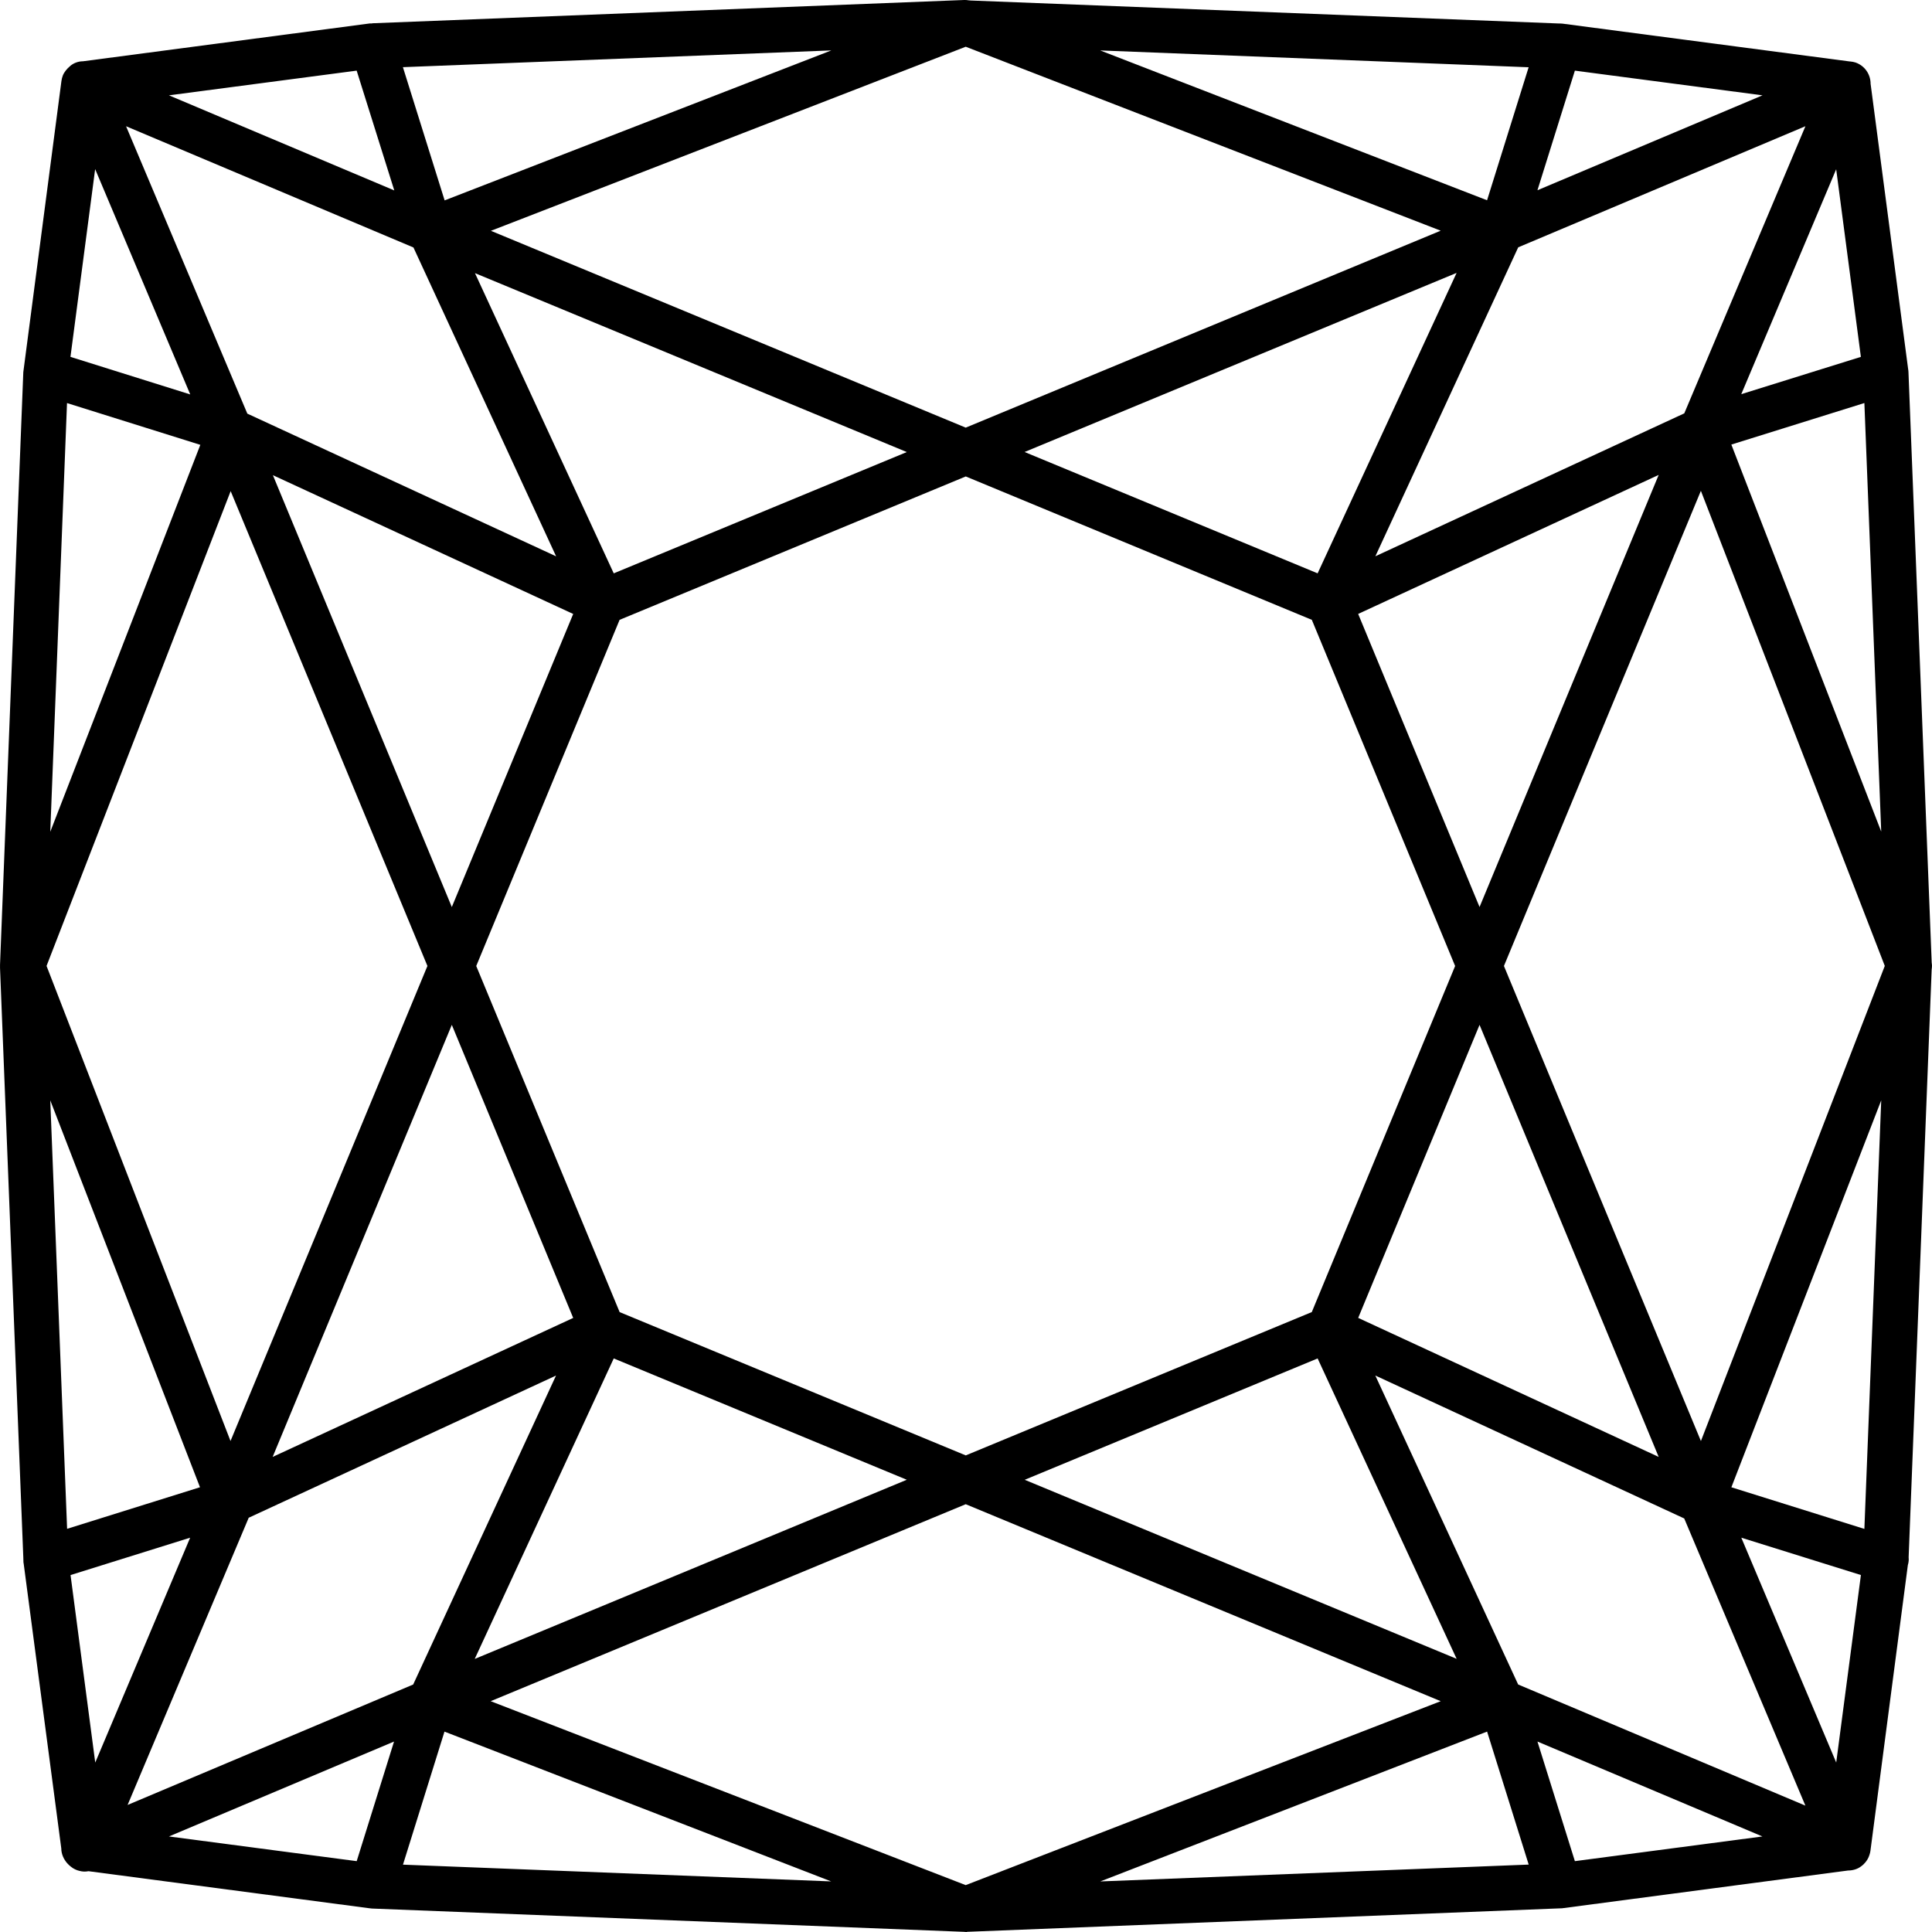 <svg xml:space="preserve" viewBox="0 0 64 64" height="1280" width="1280" y="0px" x="0px" xmlns="http://www.w3.org/2000/svg">
	<g>
		<path d="M32.021,64c0.001-0.001-0.046,0-0.094-0.006l-19.604-0.771c-0.029-0.001-0.067-0.006-0.106-0.012l-9.285-1.225
		c-0.111,0.021-0.202,0.015-0.298-0.01c-0.051-0.012-0.1-0.028-0.146-0.051c-0.05-0.023-0.097-0.054-0.14-0.089
		c-0.021-0.016-0.04-0.032-0.059-0.05c-0.006-0.006-0.012-0.012-0.018-0.017v-0.001c-0.01-0.009-0.02-0.02-0.029-0.03
		c-0.003-0.003-0.006-0.006-0.009-0.009c-0.026-0.027-0.049-0.057-0.069-0.088c-0.001-0.001-0.001-0.001-0.001-0.001
		c-0.058-0.082-0.099-0.178-0.119-0.275c-0.009-0.045-0.014-0.089-0.014-0.134l-1.245-9.43c-0.003-0.016-0.006-0.03-0.008-0.044
		c0-0.015-0.006-0.15-0.005-0.166L0.001,32.066C0,32.049,0,31.974,0.001,31.957l0.771-19.629l1.263-9.645
		c0.007-0.052,0.025-0.13,0.045-0.179C2.124,2.39,2.222,2.269,2.332,2.181L2.331,2.18c0.054-0.044,0.113-0.079,0.177-0.104
		c0.077-0.03,0.159-0.046,0.241-0.046l9.498-1.253c0.013,0,0.047,0,0.083-0.001V0.771L31.939,0c0.051-0.002,0.101,0.002,0.148,0.011
		c0.028,0.001,0.056,0.003,0.073,0.006l19.477,0.761c0.014-0.001,0.029,0,0.044,0c0.026,0,0.055,0.002,0.078,0.005l9.51,1.252
		c0.01,0,0.02,0.001,0.028,0.002c0.052,0.005,0.119,0.016,0.168,0.033c0.307,0.106,0.502,0.393,0.501,0.706l1.242,9.438
		c0.008,0.045,0.013,0.09,0.013,0.128l0.769,19.553c0.006,0.035,0.009,0.07,0.009,0.1c0,0.037-0.004,0.079-0.01,0.115l-0.763,19.478
		c0.004,0.04,0.004,0.078,0.002,0.111c-0.004,0.051-0.014,0.1-0.028,0.146l-1.24,9.469c-0.011,0.082-0.047,0.19-0.087,0.262
		c-0.018,0.032-0.048,0.078-0.071,0.106c-0.019,0.023-0.048,0.056-0.07,0.077c-0.026,0.025-0.066,0.058-0.097,0.078
		c-0.103,0.076-0.255,0.126-0.415,0.126l-9.473,1.251l-19.708,0.78C32.026,63.998,32.022,64,32.021,64z M16.254,56.354l15.736,6.093
		l15.736-6.093l-15.735-6.525L16.254,56.354z M49.262,57.361l-12.814,4.964l14.192-0.558L49.262,57.361z M13.349,61.769
		l14.184,0.555l-12.809-4.962L13.349,61.769z M50.93,57.691l1.24,3.962l6.212-0.818L50.93,57.691z M5.597,60.835l6.219,0.818
		l1.237-3.962L5.597,60.835z M50.291,55.801l9.515,4.013l-4.014-9.513l-10.233-4.735L50.291,55.801z M8.239,50.277l-4.012,9.514
		l9.46-3.989l4.732-10.235L8.239,50.277z M57.683,50.938l3.144,7.448l0.818-6.211L57.683,50.938z M2.337,52.176l0.818,6.211
		l3.144-7.449L2.337,52.176z M20.331,45l-4.605,9.954l14.313-5.935L20.331,45z M33.945,49.02l14.308,5.931L43.648,45L33.945,49.02z
		 M57.354,49.268l4.406,1.379l0.558-14.197L57.354,49.268z M1.665,36.451l0.558,14.193l4.402-1.377L1.665,36.451z M44.992,43.657
		l9.954,4.605l-5.934-14.312L44.992,43.657z M14.967,33.95L9.032,48.262l9.956-4.604L14.967,33.95z M20.526,43.465l11.466,4.747
		l11.463-4.748L48.203,32l-4.747-11.467l-11.464-4.75l-11.467,4.75L15.776,32L20.526,43.465z M49.82,31.999l6.525,15.737
		l6.091-15.739l-6.092-15.738L49.82,31.999z M1.542,31.998l6.094,15.737l6.523-15.736L7.641,16.269L1.542,31.998z M44.991,20.337
		l4.021,9.709l5.934-14.314L44.991,20.337z M9.04,15.741l5.927,14.306l4.021-9.709L9.04,15.741z M2.22,13.352L1.665,27.554
		l4.971-12.818L2.22,13.352z M57.353,14.727l4.965,12.821L61.76,13.351L57.353,14.727z M15.734,9.048l4.597,9.945l9.708-4.018
		L15.734,9.048z M33.941,14.973l9.707,4.02l4.604-9.953L33.941,14.973z M8.193,13.702l10.229,4.727L13.696,8.198L4.176,4.182
		L8.193,13.702z M50.293,8.193l-4.732,10.234l10.233-4.734l4.013-9.512L50.293,8.193z M16.262,7.646l15.729,6.52l15.734-6.524
		L31.991,1.548L16.262,7.646z M2.334,11.822l3.968,1.244L3.152,5.602L2.334,11.822z M60.826,5.607l-3.144,7.45l3.962-1.235
		L60.826,5.607z M13.347,2.225l1.382,4.413L27.539,1.67L13.347,2.225z M36.446,1.671l12.815,4.963l1.377-4.406L36.446,1.671z
		 M5.597,3.158l7.464,3.15L11.815,2.34L5.597,3.158z M52.17,2.34l-1.24,3.962l7.455-3.144L52.17,2.34z"></path>
	</g>
</svg>